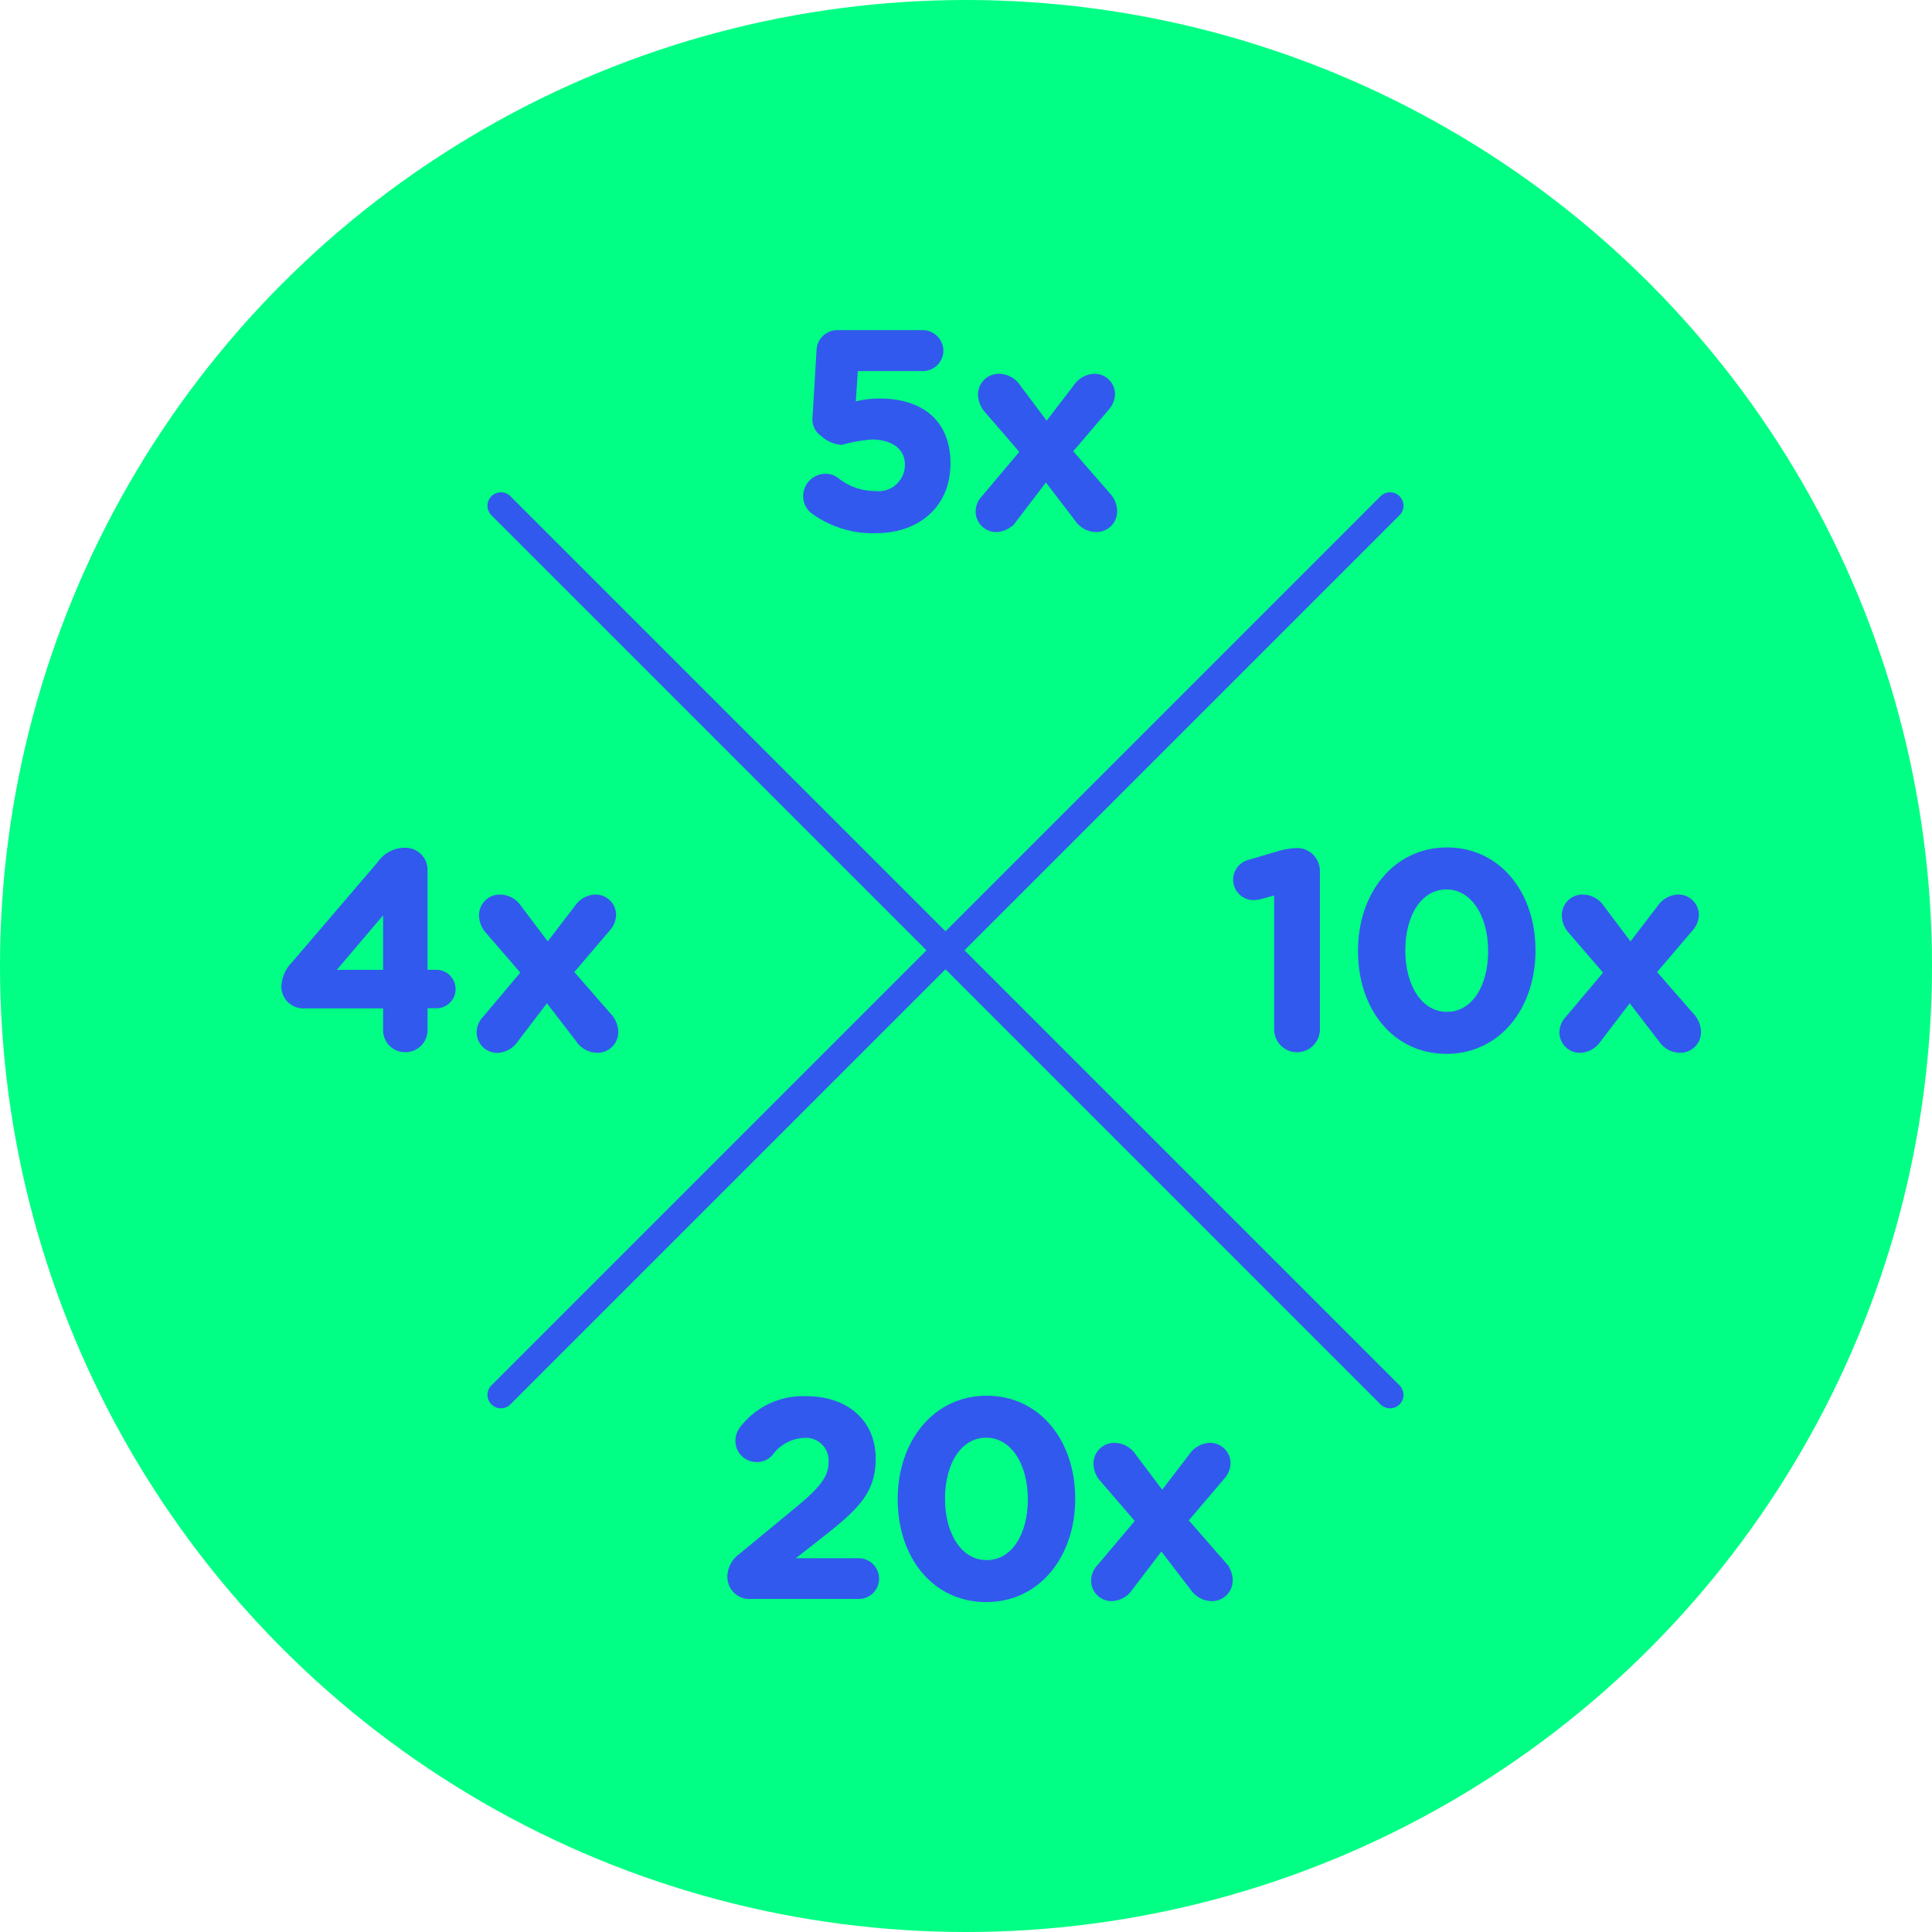 <svg xmlns="http://www.w3.org/2000/svg" width="115" height="115" viewBox="0 0 115 115">
  <g id="picto-vert-4-5-10-20fois" transform="translate(-19.325 -273.628)">
    <g id="Groupe_921" data-name="Groupe 921" transform="translate(19.325 273.628)">
      <circle id="Ellipse_437" data-name="Ellipse 437" cx="57.5" cy="57.5" r="57.5" fill="#00ff84"/>
    </g>
    <g id="Groupe_926" data-name="Groupe 926" transform="translate(36.224 293.416)">
      <g id="Groupe_922" data-name="Groupe 922" transform="translate(31.057)">
        <path id="Tracé_1267" data-name="Tracé 1267" d="M69.775,306.6a1.139,1.139,0,0,1-.494-.94,1.184,1.184,0,0,1,1.164-1.18,1.075,1.075,0,0,1,.685.223,3.6,3.6,0,0,0,2.264.8,1.717,1.717,0,0,0,1.944-1.69v-.032c0-1.036-.861-1.642-2.12-1.642a8.87,8.87,0,0,0-1.8.319,1.849,1.849,0,0,1-1.116-.494,1.045,1.045,0,0,1-.462-1l.239-3.985a1.089,1.089,0,0,1,1.084-1.051h5.084A1.094,1.094,0,0,1,77.33,297a1.082,1.082,0,0,1-1.084,1.068h-4l-.144,2.152A5.629,5.629,0,0,1,73.7,300c2.279,0,4.049,1.115,4.049,3.7v.032c0,2.439-1.77,3.984-4.3,3.984A6.019,6.019,0,0,1,69.775,306.6Z" transform="translate(-69.281 -295.916)" fill="#3259ed" stroke="#3259ed" stroke-miterlimit="10" stroke-width="0.3"/>
        <path id="Tracé_1268" data-name="Tracé 1268" d="M79.883,305.766l2.311-2.741-2.119-2.456a1.451,1.451,0,0,1-.383-.924,1.08,1.08,0,0,1,1.116-1.116,1.378,1.378,0,0,1,1.116.622l1.7,2.264,1.737-2.264a1.4,1.4,0,0,1,1.052-.622,1.071,1.071,0,0,1,1.132,1.052,1.291,1.291,0,0,1-.335.829l-2.2,2.582,2.279,2.614a1.454,1.454,0,0,1,.382.925,1.08,1.08,0,0,1-1.115,1.116,1.38,1.38,0,0,1-1.116-.622L83.581,304.6l-1.849,2.423a1.4,1.4,0,0,1-1.052.622,1.071,1.071,0,0,1-1.131-1.052A1.211,1.211,0,0,1,79.883,305.766Z" transform="translate(-69.281 -295.916)" fill="#3259ed" stroke="#3259ed" stroke-miterlimit="10" stroke-width="0.3"/>
      </g>
      <g id="Groupe_923" data-name="Groupe 923" transform="translate(56.639 30.805)">
        <path id="Tracé_1269" data-name="Tracé 1269" d="M97.317,329.239l-.956.255a2,2,0,0,1-.43.064,1.067,1.067,0,0,1-.255-2.1l1.673-.494a4.408,4.408,0,0,1,1.148-.207h.032a1.211,1.211,0,0,1,1.211,1.211V337.4a1.211,1.211,0,1,1-2.423,0Z" transform="translate(-94.863 -326.721)" fill="#3259ed" stroke="#3259ed" stroke-miterlimit="10" stroke-width="0.3"/>
        <path id="Tracé_1270" data-name="Tracé 1270" d="M102.308,332.746v-.032c0-3.348,2.073-5.993,5.149-5.993,3.06,0,5.116,2.6,5.116,5.961v.032c0,3.347-2.056,5.993-5.148,5.993S102.308,336.108,102.308,332.746Zm7.747,0v-.032c0-2.136-1.052-3.793-2.63-3.793s-2.6,1.61-2.6,3.761v.032c0,2.152,1.036,3.793,2.63,3.793S110.055,334.882,110.055,332.746Z" transform="translate(-94.863 -326.721)" fill="#3259ed" stroke="#3259ed" stroke-miterlimit="10" stroke-width="0.3"/>
        <path id="Tracé_1271" data-name="Tracé 1271" d="M114.632,336.763l2.311-2.742-2.119-2.455a1.453,1.453,0,0,1-.383-.924,1.08,1.08,0,0,1,1.116-1.116,1.379,1.379,0,0,1,1.116.621l1.705,2.264,1.737-2.264a1.4,1.4,0,0,1,1.052-.621,1.071,1.071,0,0,1,1.132,1.052,1.293,1.293,0,0,1-.335.829l-2.2,2.582,2.279,2.614a1.451,1.451,0,0,1,.382.924,1.079,1.079,0,0,1-1.115,1.116,1.379,1.379,0,0,1-1.116-.621L118.33,335.6l-1.849,2.424a1.4,1.4,0,0,1-1.052.621,1.07,1.07,0,0,1-1.131-1.051A1.209,1.209,0,0,1,114.632,336.763Z" transform="translate(-94.863 -326.721)" fill="#3259ed" stroke="#3259ed" stroke-miterlimit="10" stroke-width="0.3"/>
      </g>
      <g id="Groupe_924" data-name="Groupe 924" transform="translate(0 30.82)">
        <path id="Tracé_1272" data-name="Tracé 1272" d="M44.28,336H39.419a1.151,1.151,0,0,1-1.195-1.131,1.986,1.986,0,0,1,.573-1.339l5.117-5.977a1.823,1.823,0,0,1,1.53-.814,1.165,1.165,0,0,1,1.18,1.165v6.1h.669a1,1,0,0,1,1,1,.986.986,0,0,1-1,.988h-.669v1.45a1.164,1.164,0,0,1-1.18,1.165,1.151,1.151,0,0,1-1.164-1.165Zm0-1.992V330.2l-3.235,3.81Z" transform="translate(-38.224 -326.736)" fill="#3259ed" stroke="#3259ed" stroke-miterlimit="10" stroke-width="0.3"/>
        <path id="Tracé_1273" data-name="Tracé 1273" d="M50.181,336.763l2.311-2.742-2.12-2.455a1.453,1.453,0,0,1-.383-.924,1.08,1.08,0,0,1,1.117-1.116,1.377,1.377,0,0,1,1.115.621l1.706,2.264,1.737-2.264a1.4,1.4,0,0,1,1.052-.621,1.072,1.072,0,0,1,1.132,1.052,1.293,1.293,0,0,1-.335.829l-2.2,2.582,2.28,2.614a1.451,1.451,0,0,1,.382.924,1.08,1.08,0,0,1-1.116,1.116,1.376,1.376,0,0,1-1.115-.621L53.879,335.6l-1.849,2.424a1.4,1.4,0,0,1-1.052.621,1.071,1.071,0,0,1-1.132-1.051A1.21,1.21,0,0,1,50.181,336.763Z" transform="translate(-38.224 -326.736)" fill="#3259ed" stroke="#3259ed" stroke-miterlimit="10" stroke-width="0.3"/>
      </g>
      <g id="Groupe_925" data-name="Groupe 925" transform="translate(26.546 63.439)">
        <path id="Tracé_1274" data-name="Tracé 1274" d="M65.408,368.759,68.755,366c1.466-1.211,2.04-1.88,2.04-2.852a1.494,1.494,0,0,0-1.625-1.579,2.6,2.6,0,0,0-1.977,1.069,1.072,1.072,0,0,1-.829.367,1.109,1.109,0,0,1-1.115-1.117,1.225,1.225,0,0,1,.286-.764,4.558,4.558,0,0,1,3.794-1.738c2.375,0,3.969,1.4,3.969,3.554v.032c0,1.913-.988,2.885-3.045,4.495l-1.992,1.562h4.176A1.068,1.068,0,0,1,73.5,370.1a1.054,1.054,0,0,1-1.068,1.052H66.078a1.172,1.172,0,0,1-1.308-1.163A1.55,1.55,0,0,1,65.408,368.759Z" transform="translate(-64.77 -359.355)" fill="#3259ed" stroke="#3259ed" stroke-miterlimit="10" stroke-width="0.3"/>
        <path id="Tracé_1275" data-name="Tracé 1275" d="M74.91,365.38v-.032c0-3.347,2.072-5.993,5.148-5.993,3.06,0,5.117,2.6,5.117,5.962v.031c0,3.348-2.057,5.993-5.148,5.993S74.91,368.743,74.91,365.38Zm7.746,0v-.032c0-2.136-1.052-3.793-2.629-3.793s-2.6,1.61-2.6,3.762v.031c0,2.152,1.036,3.793,2.63,3.793S82.656,367.516,82.656,365.38Z" transform="translate(-64.77 -359.355)" fill="#3259ed" stroke="#3259ed" stroke-miterlimit="10" stroke-width="0.3"/>
        <path id="Tracé_1276" data-name="Tracé 1276" d="M86.756,369.4l2.311-2.741-2.12-2.456a1.449,1.449,0,0,1-.382-.924,1.08,1.08,0,0,1,1.116-1.116,1.376,1.376,0,0,1,1.115.622l1.706,2.264,1.737-2.264a1.4,1.4,0,0,1,1.052-.622,1.072,1.072,0,0,1,1.132,1.052,1.29,1.29,0,0,1-.335.829l-2.2,2.582,2.28,2.615a1.449,1.449,0,0,1,.382.924,1.08,1.08,0,0,1-1.116,1.116,1.377,1.377,0,0,1-1.115-.622l-1.865-2.423-1.849,2.423a1.4,1.4,0,0,1-1.052.622,1.072,1.072,0,0,1-1.132-1.052A1.212,1.212,0,0,1,86.756,369.4Z" transform="translate(-64.77 -359.355)" fill="#3259ed" stroke="#3259ed" stroke-miterlimit="10" stroke-width="0.3"/>
      </g>
      <line id="Ligne_359" data-name="Ligne 359" x1="52.925" y2="52.925" transform="translate(12.917 10.315)" fill="none" stroke="#3259ed" stroke-linecap="round" stroke-linejoin="round" stroke-width="1.6"/>
      <line id="Ligne_360" data-name="Ligne 360" x1="52.925" y1="52.925" transform="translate(12.917 10.315)" fill="none" stroke="#3259ed" stroke-linecap="round" stroke-linejoin="round" stroke-width="1.6"/>
    </g>
  </g>
</svg>
